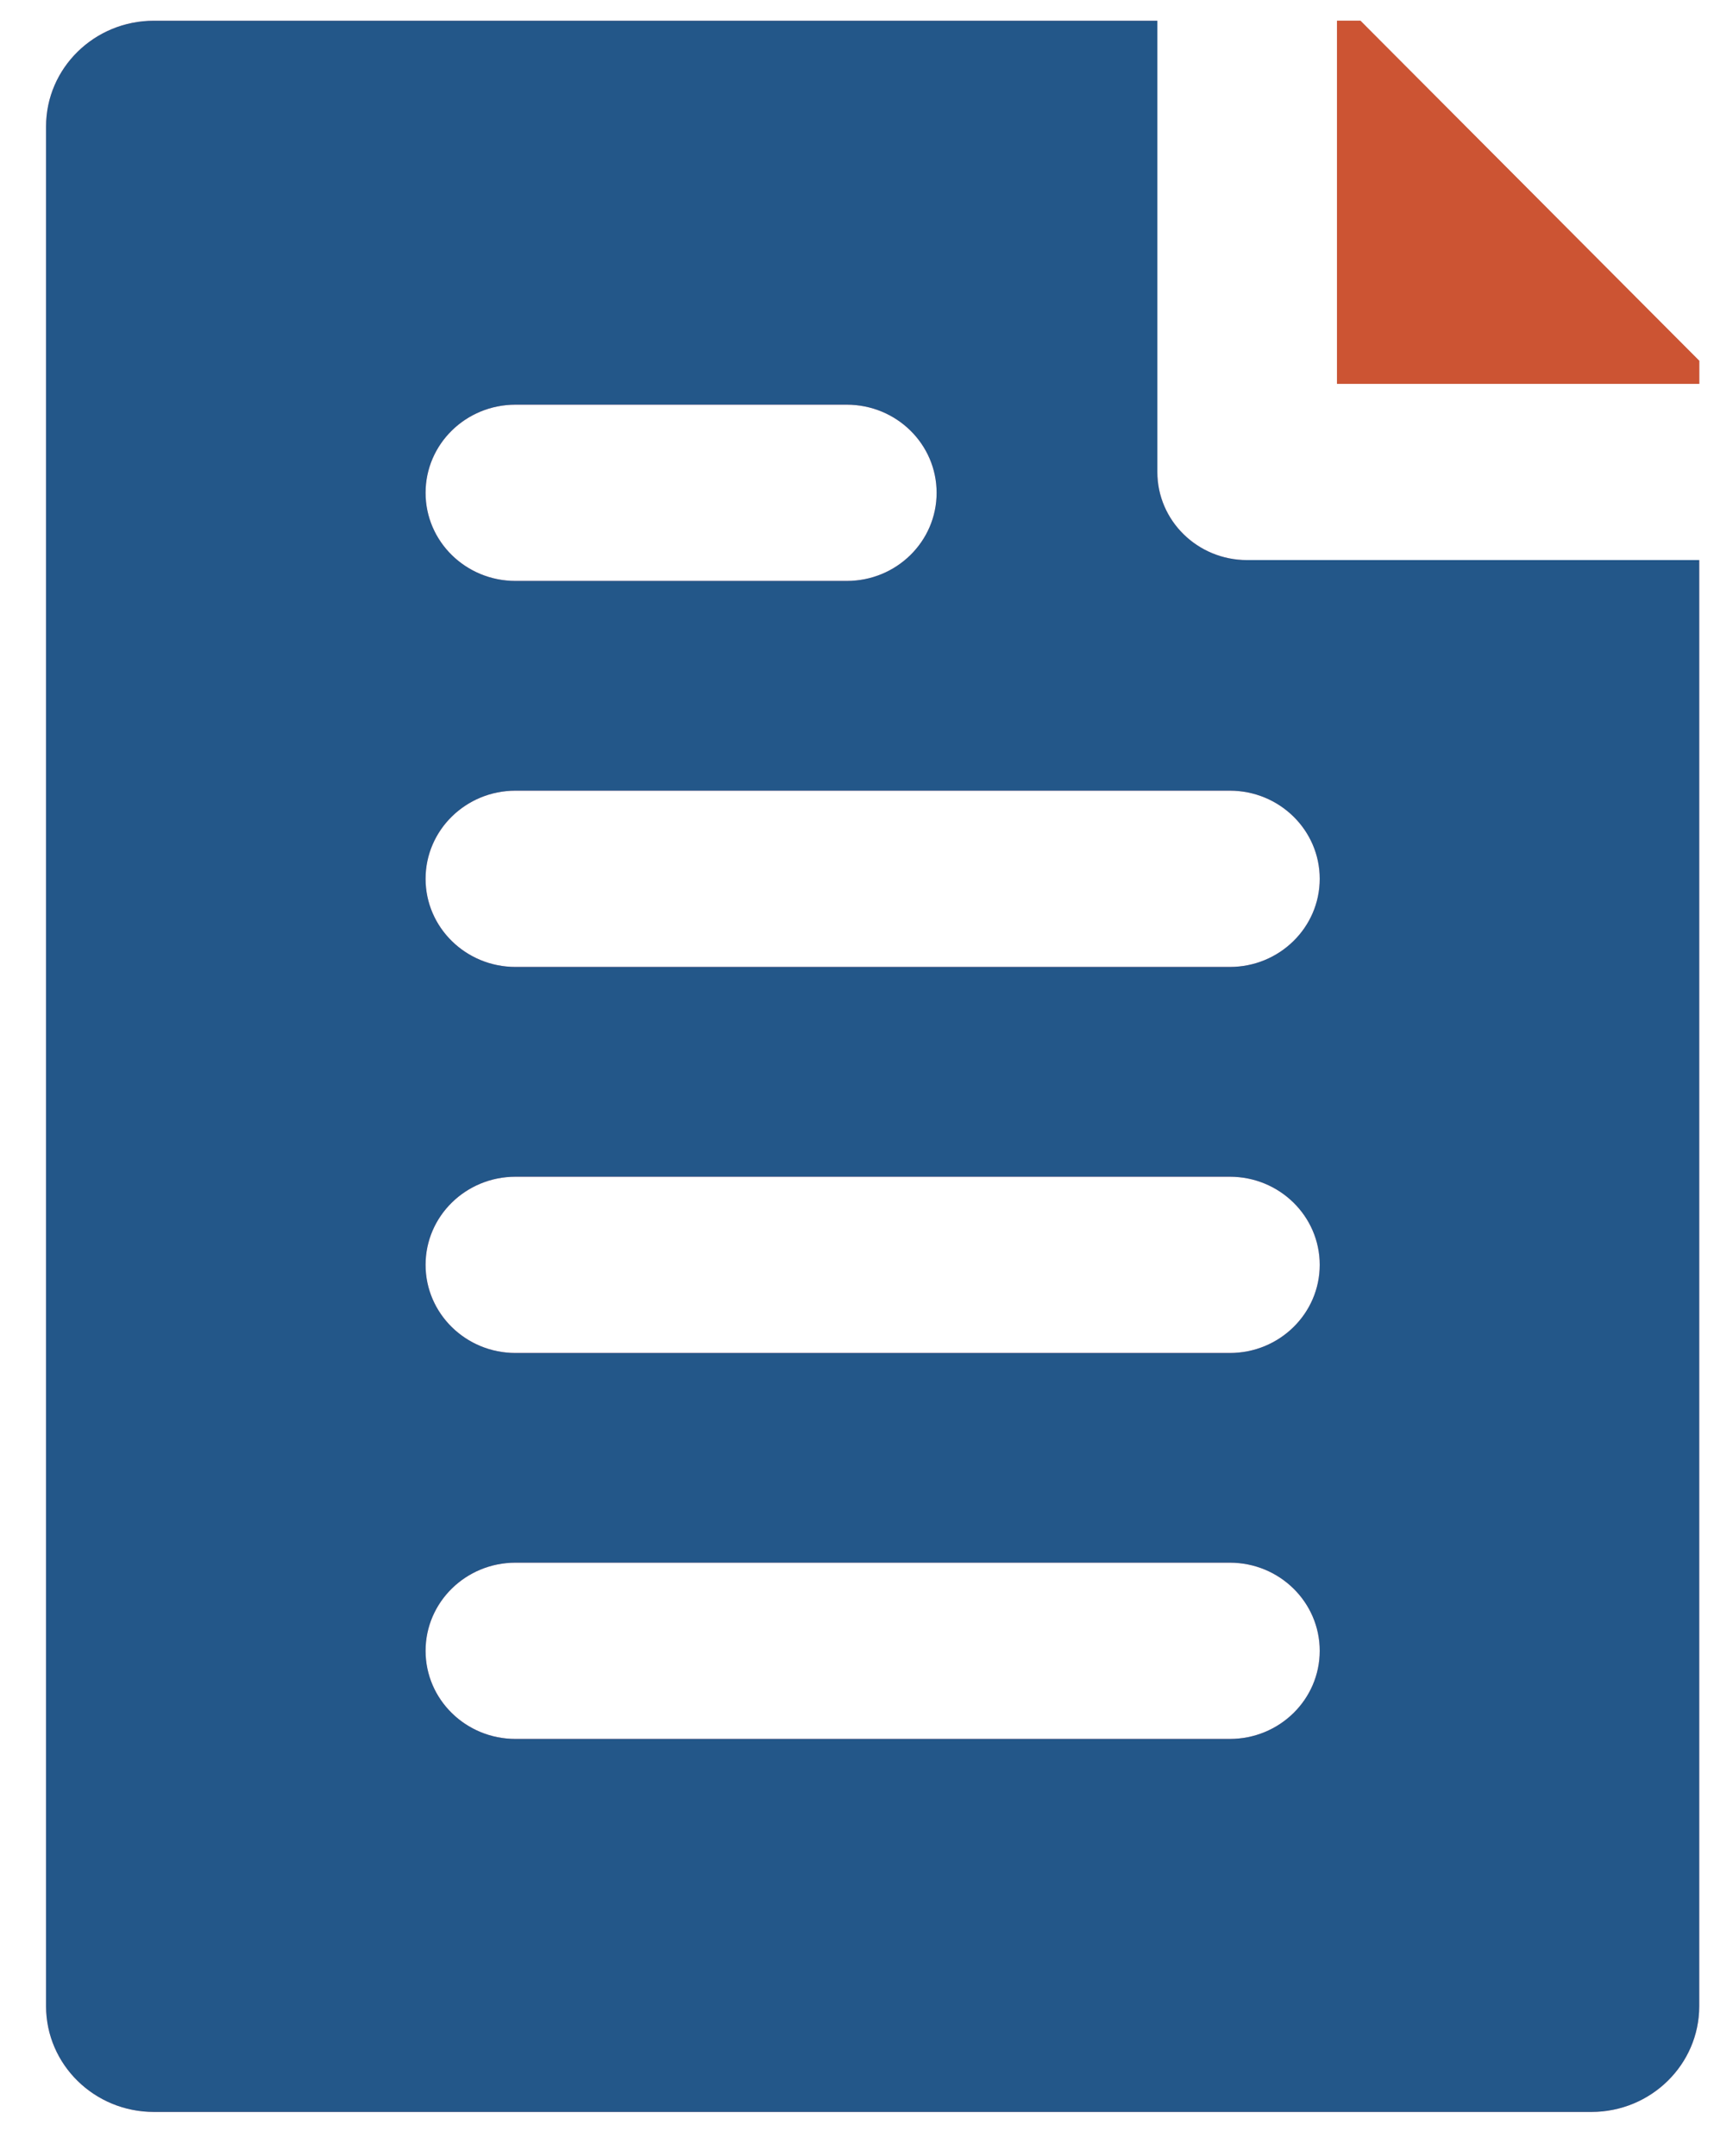 <svg width="31" height="39" viewBox="0 0 31 39" xmlns="http://www.w3.org/2000/svg"><g fill="none" fill-rule="evenodd"><g><g><g><g transform="translate(-1083, -516) translate(1008, 510) translate(65, 0) translate(10.833, 6.375)"><polyline fill="#B38184" points="29.9 6.151 23.772 0 23.349 0 23.349 6.568 29.9 6.568 29.9 6.151"/><path d="M21.723,9.756 C20.826,9.756 20.099,9.043 20.099,8.162 L20.099,0 L1.95,0 C0.873,0 0,0.857 0,1.913 L0,35.913 C0,36.969 0.873,37.826 1.95,37.826 L27.95,37.826 C29.027,37.826 29.9,36.969 29.9,35.913 L29.9,9.756 L21.723,9.756 Z M8.49,6.945 L14.482,6.945 C15.38,6.945 16.107,7.658 16.107,8.539 C16.107,9.42 15.38,10.133 14.482,10.133 L8.49,10.133 C7.592,10.133 6.864,9.42 6.864,8.539 C6.864,7.658 7.592,6.945 8.49,6.945 Z M21.411,31.079 L8.49,31.079 C7.592,31.079 6.864,30.366 6.864,29.485 C6.864,28.605 7.592,27.891 8.49,27.891 L21.411,27.891 C22.308,27.891 23.036,28.605 23.036,29.485 C23.036,30.366 22.308,31.079 21.411,31.079 Z M21.411,24.098 L8.49,24.098 C7.592,24.098 6.864,23.384 6.864,22.504 C6.864,21.623 7.592,20.91 8.49,20.91 L21.411,20.91 C22.308,20.91 23.036,21.623 23.036,22.504 C23.036,23.384 22.308,24.098 21.411,24.098 Z M21.411,17.115 L8.49,17.115 C7.592,17.115 6.864,16.401 6.864,15.521 C6.864,14.641 7.592,13.927 8.49,13.927 L21.411,13.927 C22.308,13.927 23.036,14.641 23.036,15.521 C23.036,16.401 22.308,17.115 21.411,17.115 L21.411,17.115 Z" fill="#ff99a3"/><polyline fill="#cc5433" points="29.9 6.151 23.772 0 23.349 0 23.349 6.568 29.9 6.568 29.9 6.151"/><path d="M21.723,9.756 C20.826,9.756 20.099,9.043 20.099,8.162 L20.099,0 L1.95,0 C0.873,0 0,0.857 0,1.913 L0,35.913 C0,36.969 0.873,37.826 1.95,37.826 L27.95,37.826 C29.027,37.826 29.9,36.969 29.9,35.913 L29.9,9.756 L21.723,9.756 Z M8.49,6.945 L14.482,6.945 C15.38,6.945 16.107,7.658 16.107,8.539 C16.107,9.42 15.38,10.133 14.482,10.133 L8.49,10.133 C7.592,10.133 6.864,9.42 6.864,8.539 C6.864,7.658 7.592,6.945 8.49,6.945 Z M21.411,31.079 L8.49,31.079 C7.592,31.079 6.864,30.366 6.864,29.485 C6.864,28.605 7.592,27.891 8.49,27.891 L21.411,27.891 C22.308,27.891 23.036,28.605 23.036,29.485 C23.036,30.366 22.308,31.079 21.411,31.079 Z M21.411,24.098 L8.49,24.098 C7.592,24.098 6.864,23.384 6.864,22.504 C6.864,21.623 7.592,20.91 8.49,20.91 L21.411,20.91 C22.308,20.91 23.036,21.623 23.036,22.504 C23.036,23.384 22.308,24.098 21.411,24.098 Z M21.411,17.115 L8.49,17.115 C7.592,17.115 6.864,16.401 6.864,15.521 C6.864,14.641 7.592,13.927 8.49,13.927 L21.411,13.927 C22.308,13.927 23.036,14.641 23.036,15.521 C23.036,16.401 22.308,17.115 21.411,17.115 L21.411,17.115 Z" fill="#235789"/></g></g></g></g></g></svg>